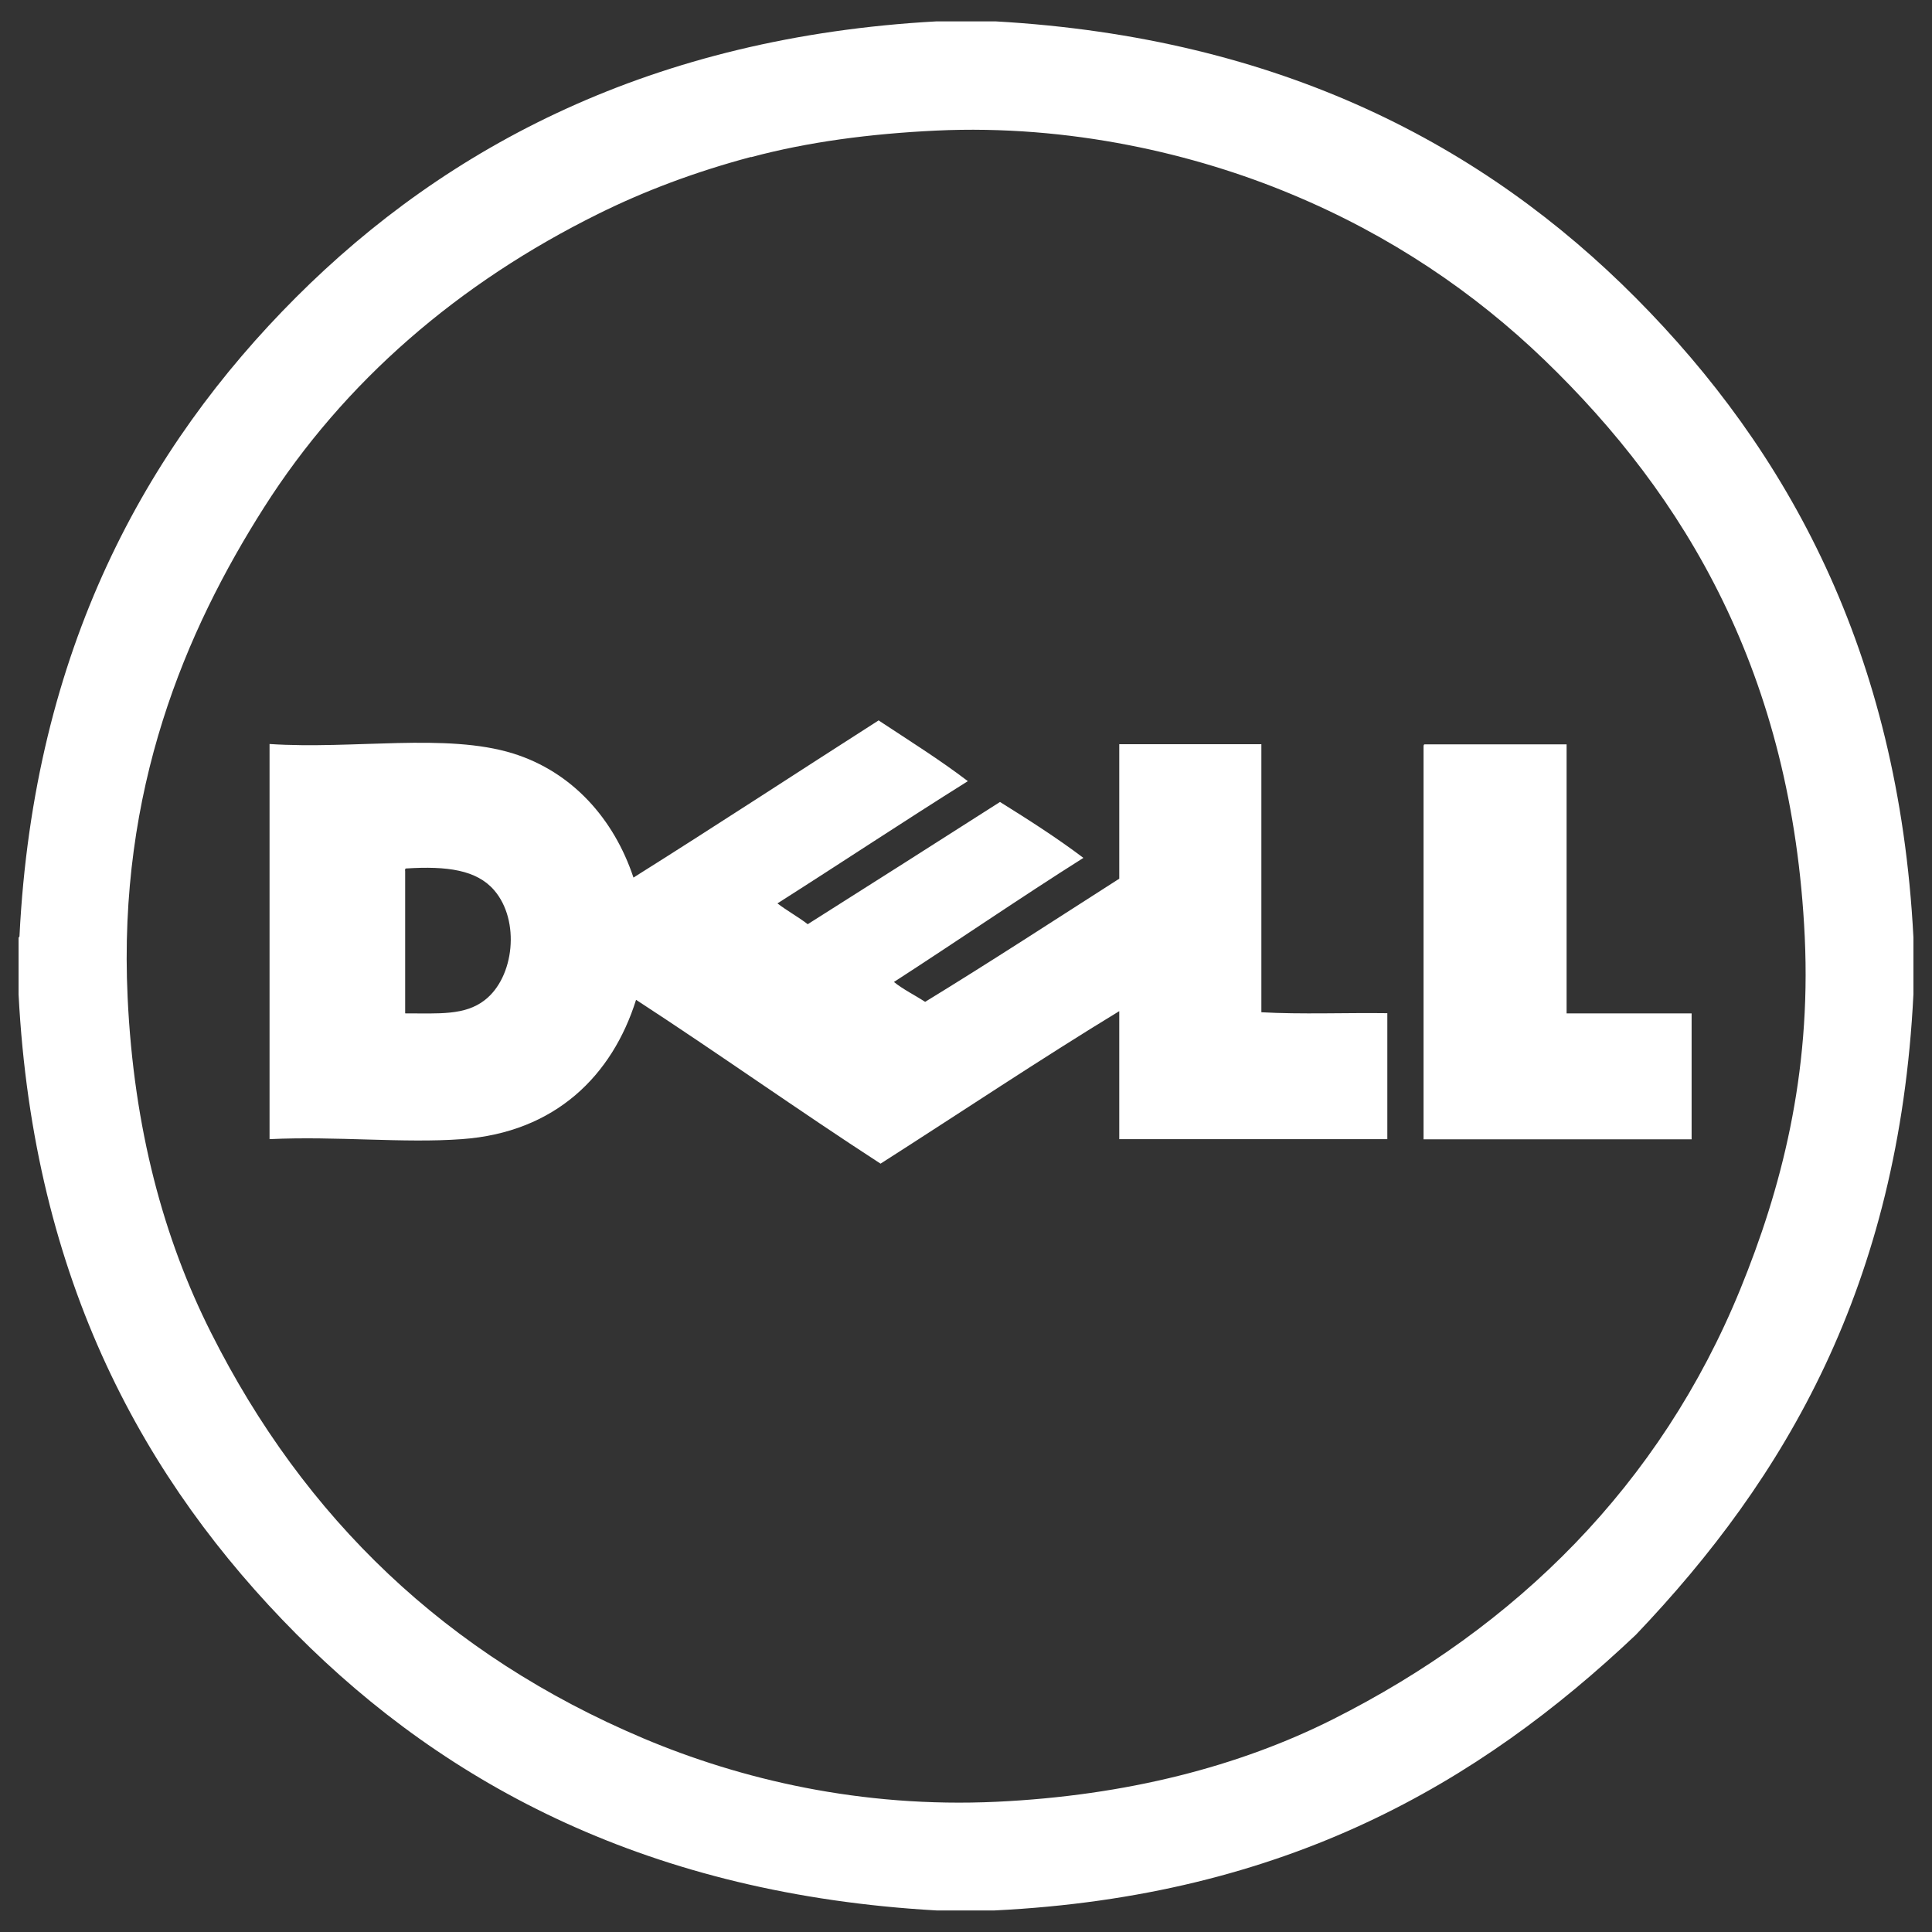 <?xml version="1.0" encoding="UTF-8"?> <svg xmlns="http://www.w3.org/2000/svg" id="Layer_1" data-name="Layer 1" width="104" height="104" viewBox="0 0 104 104"><rect x="0" y="0" width="104" height="104" fill="#333333" stroke="none"/><defs><style> .cls-1 { fill: #fff; stroke-width: 0px; } </style></defs><path class="cls-1" d="M50.42,1.15h3.16c15.38.87,26.35,6.71,34.48,14.89,8.13,8.18,14.14,18.98,14.94,34.42v3.06c-.78,15.69-6.9,26.05-14.94,34.48-8.45,8-18.84,14.07-34.53,14.84h-3.11c-15.38-.87-26.35-6.71-34.48-14.89C7.81,79.77,1.8,68.98,1,53.53v-3.06s.06-.04.05-.1c.77-15.39,6.81-26.29,14.89-34.37C24.06,7.88,35.14,1.99,50.42,1.15h0ZM40.42,8.45c-3.03.81-5.75,1.84-8.21,3.06-7.5,3.71-13.68,9.01-18,15.81-4.22,6.64-7.87,15.17-7.34,26.37.33,7.06,1.94,12.99,4.49,18.05,5.02,9.99,12.67,17.35,23.26,21.83,5.23,2.21,11.72,3.76,19.02,3.42,7.01-.33,13.08-1.91,18.11-4.44,9.86-4.96,17.62-12.6,21.93-23.15,2.18-5.34,3.82-11.5,3.47-18.97-.67-14.15-6.43-23.74-14.02-31.06-3.76-3.62-8.28-6.7-13.62-8.92-5.17-2.16-11.91-3.76-19.13-3.42-3.55.17-6.89.61-9.95,1.43h0ZM40.42,8.45"></path><path class="cls-1" d="M47.31,38.79c1.62,1.07,3.27,2.1,4.79,3.26-3.45,2.16-6.82,4.4-10.25,6.58.52.4,1.11.72,1.63,1.12,3.46-2.19,6.91-4.38,10.35-6.58,1.54.96,3.06,1.93,4.49,3.01-3.45,2.18-6.78,4.47-10.2,6.68.51.41,1.13.71,1.68,1.07,3.53-2.16,6.98-4.41,10.45-6.63v-7.24h7.65v14.43c2.16.12,4.54.02,6.78.05v6.78h-14.43v-6.89c-4.24,2.58-8.59,5.49-12.85,8.21-4.44-2.88-8.72-5.93-13.16-8.82-1.28,4.07-4.34,7.14-9.38,7.5-3.15.23-6.73-.17-10.35,0v-21.27c4.53.3,9.51-.61,13.11.51,3.18.99,5.43,3.52,6.48,6.68,4.44-2.79,8.8-5.65,13.21-8.47h0ZM21.81,46.9v7.65c1.82,0,3.21.12,4.28-.71,1.6-1.23,1.92-4.29.51-5.92-.94-1.09-2.53-1.31-4.74-1.17-.06,0-.06.08-.05.15h0ZM76.68,40.07h7.65v14.48h6.73v6.78h-14.43v-21.11c0-.07,0-.14.05-.15h0ZM76.68,40.07"></path></svg> 